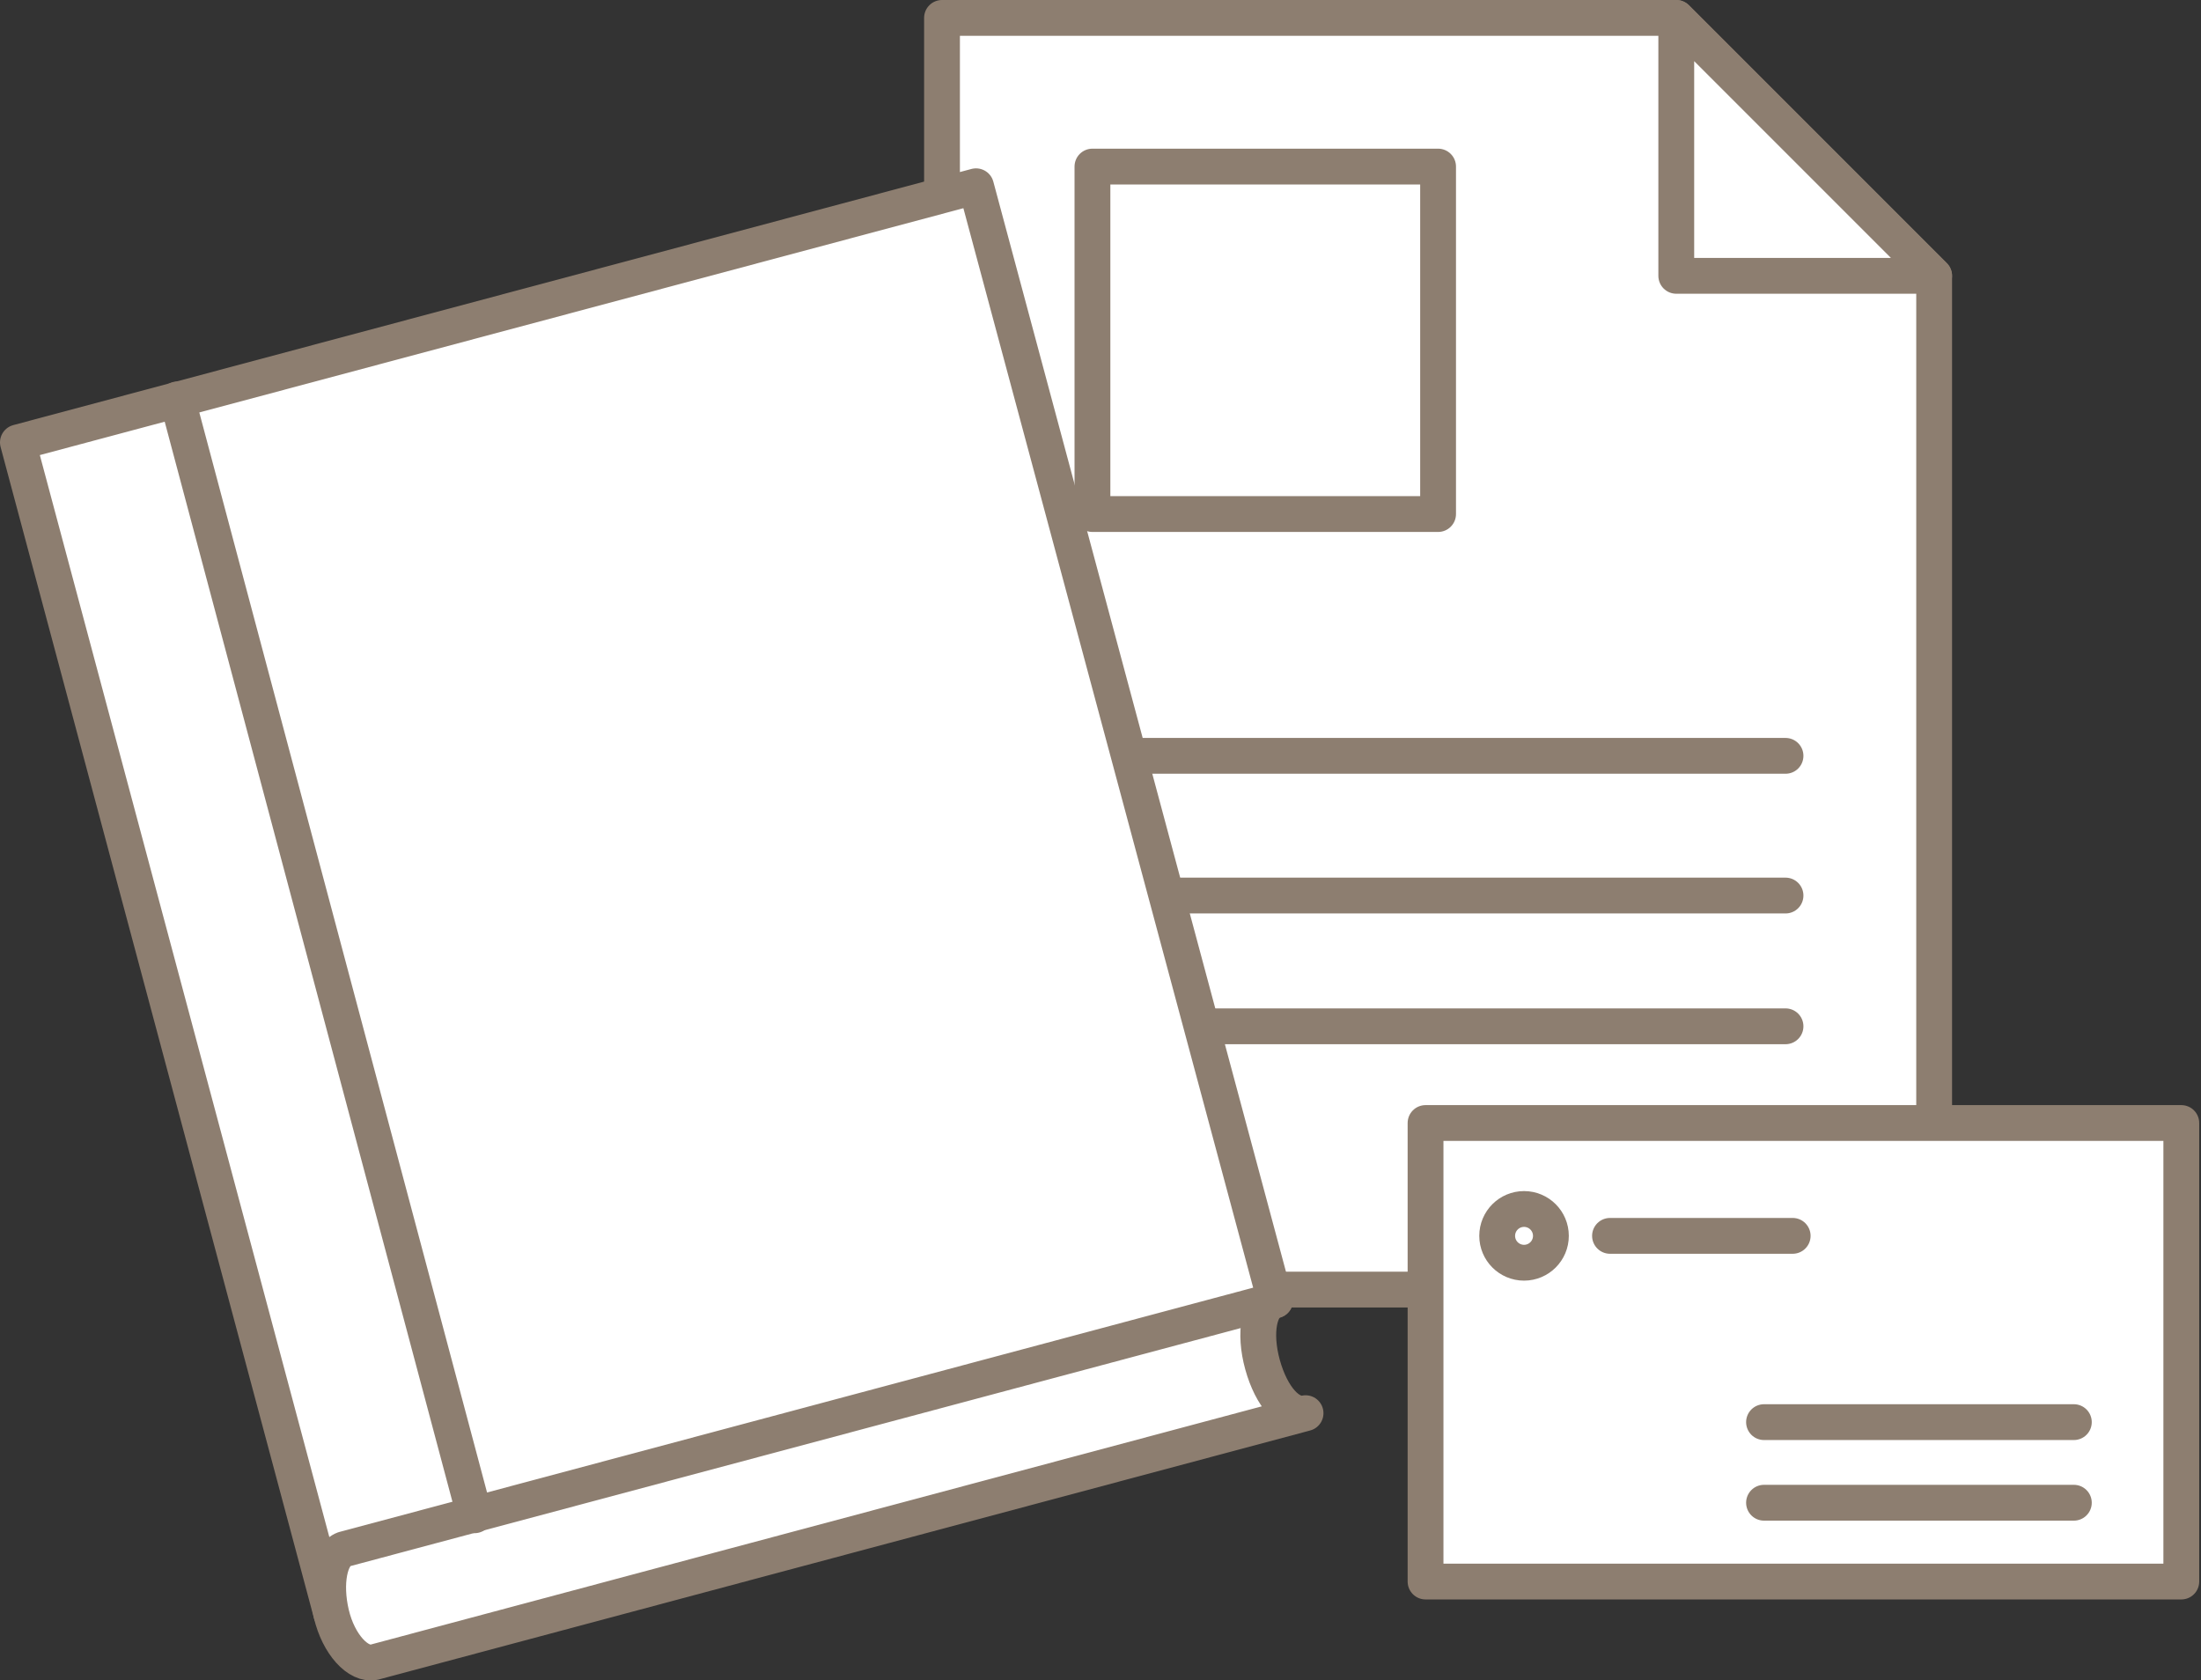 <?xml version="1.0" encoding="utf-8"?>
<!-- Generator: Adobe Illustrator 21.0.2, SVG Export Plug-In . SVG Version: 6.00 Build 0)  -->
<svg version="1.1" id="レイヤー_1" xmlns="http://www.w3.org/2000/svg" xmlns:xlink="http://www.w3.org/1999/xlink" x="0px"
	 y="0px" viewBox="0 0 122.9 93.8" style="enable-background:new 0 0 122.9 93.8;" xml:space="preserve">
<rect x="0" y="0" width="122.9" height="93.8" fill="#333333" stroke="none"/>
<style type="text/css">
	.st0{fill:#FFFFFF;stroke:#8D7E70;stroke-width:2;stroke-linecap:round;stroke-linejoin:round;}
	.st1{fill:none;stroke:#8D7E70;stroke-width:2;stroke-linecap:round;stroke-linejoin:round;}
	.st2{fill:none;stroke:#8D7E70;stroke-width:2;stroke-miterlimit:10;}
</style>
<title>アセット 2</title>
<g id="レイヤー_2">
	<g id="icon_graphic">
		<polygon class="st0" points="52.6,72 108,72 108,15.4 93.6,1 52.6,1 		"/>
		<polygon class="st0" points="93.6,15.4 108,15.4 93.6,1 		"/>
		<line class="st1" x1="61" y1="42.2" x2="99.7" y2="42.2"/>
		<line class="st1" x1="61" y1="57.3" x2="99.7" y2="57.3"/>
		<line class="st1" x1="61" y1="50" x2="99.7" y2="50"/>
		<rect x="61" y="9.3" class="st0" width="19.3" height="19.4"/>
		<polyline class="st0" points="18.5,90.1 1,24.7 54.5,10.4 71.2,72.6 		"/>
		<path class="st0" d="M20.9,92.8c-0.9,0.2-2-1-2.4-2.7s-0.1-3.3,0.7-3.6l52-13.9c-0.9,0.2-1.2,1.8-0.7,3.6s1.5,2.9,2.4,2.7
			L20.9,92.8z"/>
		<line class="st1" x1="26.5" y1="84.6" x2="9.9" y2="22.3"/>
		<rect x="79.6" y="62.7" class="st0" width="42.2" height="25.6"/>
		<line class="st1" x1="89.9" y1="69" x2="100.1" y2="69"/>
		<line class="st1" x1="98.5" y1="79.4" x2="115.8" y2="79.4"/>
		<line class="st1" x1="98.5" y1="83.9" x2="115.8" y2="83.9"/>
		<circle class="st2" cx="85.1" cy="69" r="1.5"/>
	</g>
</g>
</svg>
